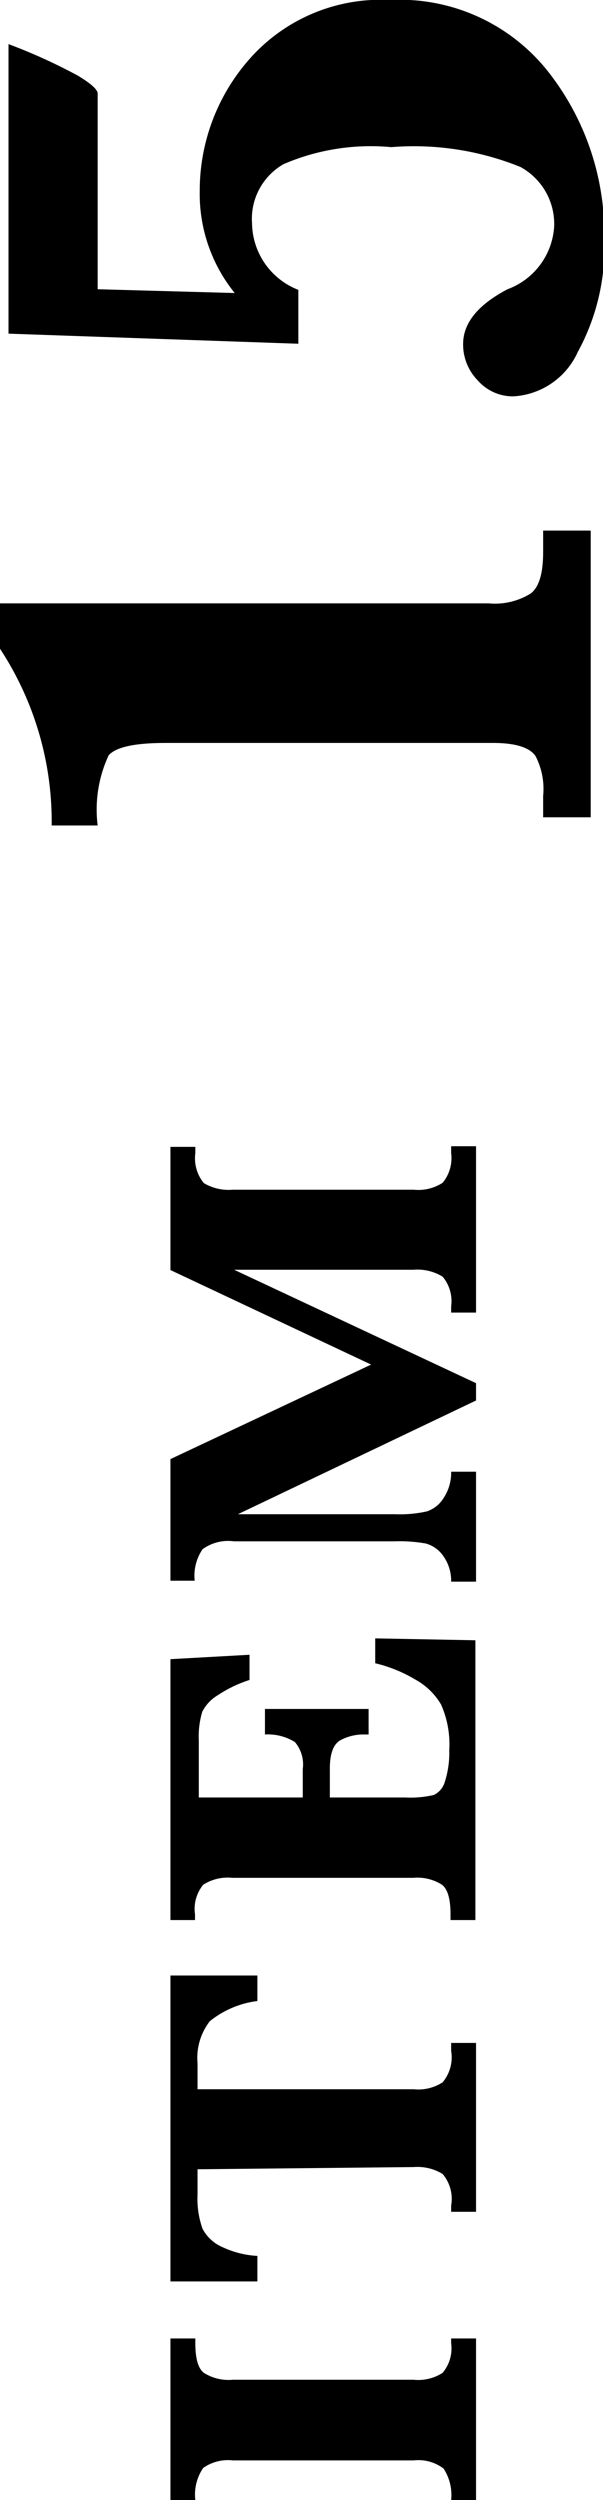 <svg xmlns="http://www.w3.org/2000/svg" viewBox="0 0 19.14 79.35"><title>item15</title><g id="レイヤー_2" data-name="レイヤー 2"><g id="レイヤー_1-2" data-name="レイヤー 1"><path d="M18.75,25.94H17.24v-.68A2.26,2.26,0,0,0,17,24c-.19-.28-.64-.42-1.36-.42H5.27c-1,0-1.58.13-1.82.39A4.08,4.08,0,0,0,3.1,26.2H1.64A10,10,0,0,0,0,20.59V19.15H15.51a2.15,2.15,0,0,0,1.33-.31c.27-.2.4-.64.4-1.32v-.68h1.51Z"/><path d="M9.47,10.91l-9.2-.32V1.4a17.58,17.58,0,0,1,2.2,1q.63.38.63.57c0,.13,0,.53,0,1.21v5l4.35.12A5,5,0,0,1,6.34,6.06a6.31,6.31,0,0,1,1.6-4.21A5.55,5.55,0,0,1,12.38,0a6,6,0,0,1,5,2.25,8.34,8.34,0,0,1,1.8,5.36,6.9,6.9,0,0,1-.84,3.56,2.39,2.39,0,0,1-2.05,1.41,1.48,1.48,0,0,1-1.12-.5,1.63,1.63,0,0,1-.47-1.16q0-1,1.41-1.74a2.27,2.27,0,0,0,1.48-2,2.06,2.06,0,0,0-1.07-1.88,9,9,0,0,0-4.1-.63A7,7,0,0,0,9,5.21a2,2,0,0,0-1,1.88A2.3,2.3,0,0,0,9.47,9.2Z"/><path d="M6.2,79.35H5.41V74.22H6.2v.15c0,.49.09.8.27.94a1.46,1.46,0,0,0,.92.22h5.74a1.42,1.42,0,0,0,.92-.22,1.21,1.21,0,0,0,.27-.94v-.15h.79v5.13h-.79a1.54,1.54,0,0,0-.24-1,1.32,1.32,0,0,0-.95-.26H7.39a1.36,1.36,0,0,0-.94.24A1.49,1.49,0,0,0,6.2,79.35Z"/><path d="M6.27,68.85v.82a2.79,2.79,0,0,0,.16,1.07,1.29,1.29,0,0,0,.63.58,3,3,0,0,0,1.11.28v.81H5.41V62.7H8.17v.81a3,3,0,0,0-1.51.64,1.9,1.9,0,0,0-.39,1.33v.83h6.86a1.42,1.42,0,0,0,.92-.22,1.24,1.24,0,0,0,.27-1v-.25h.79v5.36h-.79V70a1.22,1.22,0,0,0-.27-1,1.53,1.53,0,0,0-.92-.22Z"/><path d="M10.47,57.05h2.4a3.26,3.26,0,0,0,.9-.08.66.66,0,0,0,.35-.42,3,3,0,0,0,.14-1A3.11,3.11,0,0,0,14,54.1a2.14,2.14,0,0,0-.83-.8,4.45,4.45,0,0,0-1.26-.51V52l3.18.06v8.88h-.79v-.18c0-.49-.09-.8-.27-.94a1.46,1.46,0,0,0-.92-.22H7.38a1.44,1.44,0,0,0-.93.22,1.21,1.21,0,0,0-.26.94v.18H5.41V52.66l2.51-.14v.8a4,4,0,0,0-1,.48,1.28,1.28,0,0,0-.5.53,2.73,2.73,0,0,0-.11.91v1.81H9.61v-.9a1.1,1.1,0,0,0-.25-.86,1.63,1.63,0,0,0-.95-.24v-.81H11.7v.81h-.14a1.54,1.54,0,0,0-.75.18c-.22.12-.34.41-.34.9Z"/><path d="M15.11,44.45,7.55,48.06h5a3.93,3.93,0,0,0,1-.09,1,1,0,0,0,.54-.44,1.44,1.44,0,0,0,.23-.82h.79V50.2h-.79a1.35,1.35,0,0,0-.24-.8,1,1,0,0,0-.56-.41,4.71,4.71,0,0,0-1-.07H7.43a1.38,1.38,0,0,0-1,.25,1.49,1.49,0,0,0-.25,1H5.41V46.31l6.37-3-6.37-3V36.4H6.2v.2a1.24,1.24,0,0,0,.27.95,1.54,1.54,0,0,0,.92.21h5.74a1.42,1.42,0,0,0,.92-.22,1.23,1.23,0,0,0,.27-.94v-.22h.79v5.28h-.79v-.2a1.21,1.21,0,0,0-.27-.94,1.53,1.53,0,0,0-.92-.22H7.43l7.68,3.6Z"/></g></g></svg>